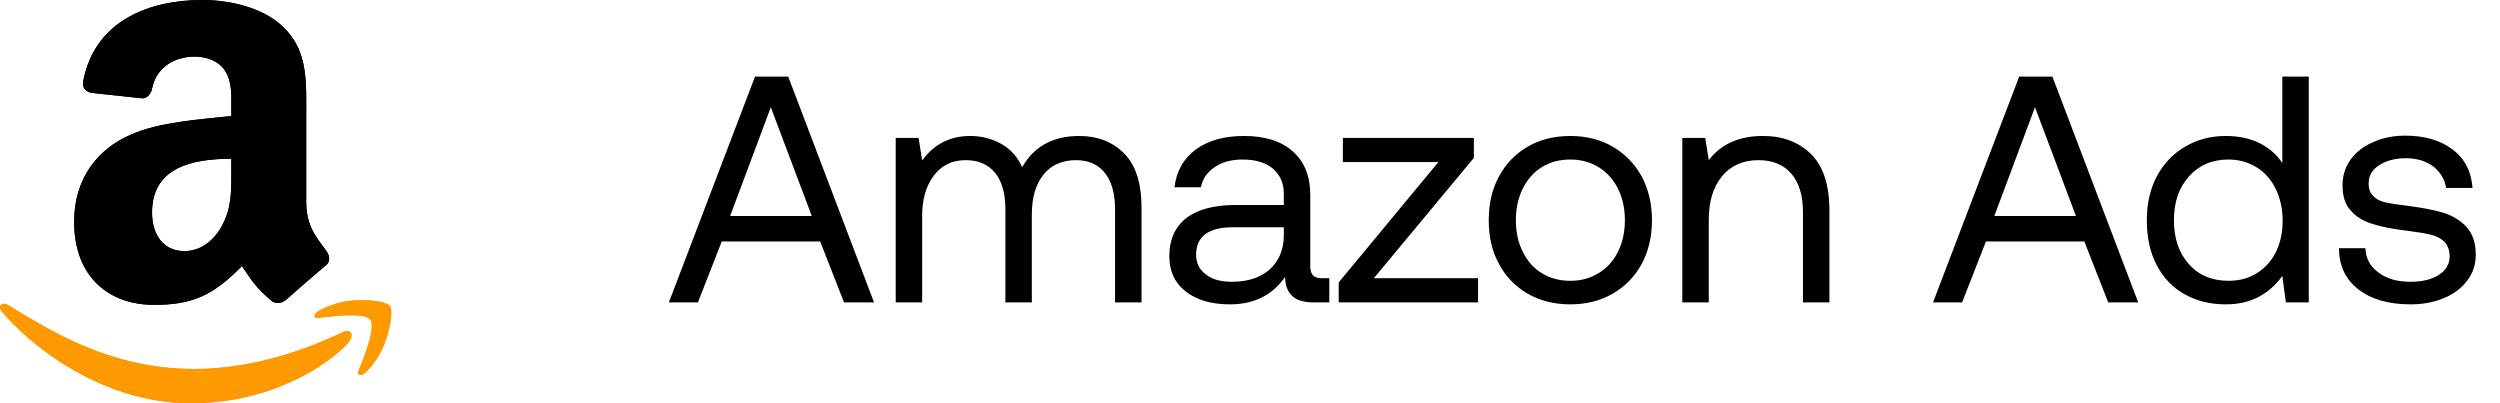 <svg width="124" height="20" viewBox="0 0 124 20" fill="none" xmlns="http://www.w3.org/2000/svg">
<path d="M33.176 15L37.448 3.8H39.096L43.352 15H41.864L40.68 11.976H35.8L34.616 15H33.176ZM36.216 10.712H40.264L38.232 5.32L36.216 10.712ZM55.755 7.608C56.331 8.184 56.619 9.08 56.619 10.296V15H55.307V10.376C55.307 9.592 55.131 8.984 54.795 8.568C54.459 8.152 53.979 7.944 53.371 7.944C52.683 7.944 52.139 8.184 51.755 8.664C51.371 9.144 51.179 9.8 51.179 10.632V15H49.867V10.376C49.867 9.592 49.691 8.984 49.355 8.568C49.003 8.152 48.523 7.944 47.899 7.944C47.227 7.944 46.699 8.2 46.315 8.712C45.931 9.224 45.739 9.88 45.739 10.696V15H44.427V6.84H45.563L45.739 7.96C46.315 7.16 47.115 6.744 48.123 6.744C48.699 6.744 49.227 6.888 49.675 7.144C50.123 7.4 50.475 7.784 50.699 8.296C51.275 7.272 52.219 6.744 53.531 6.744C54.443 6.744 55.179 7.032 55.755 7.608ZM65.934 13.8V15H65.214C64.686 15 64.318 14.904 64.094 14.68C63.87 14.472 63.742 14.152 63.742 13.736C63.102 14.648 62.19 15.096 61.006 15.096C60.094 15.096 59.358 14.888 58.814 14.456C58.27 14.04 57.998 13.448 57.998 12.712C57.998 11.896 58.27 11.272 58.83 10.824C59.39 10.392 60.206 10.168 61.278 10.168H63.678V9.608C63.678 9.08 63.486 8.664 63.134 8.36C62.782 8.072 62.286 7.912 61.646 7.912C61.07 7.912 60.606 8.04 60.238 8.296C59.87 8.552 59.646 8.872 59.566 9.288H58.254C58.35 8.488 58.702 7.864 59.31 7.416C59.918 6.968 60.718 6.744 61.71 6.744C62.75 6.744 63.55 7 64.126 7.512C64.702 8.024 64.99 8.744 64.99 9.688V13.208C64.99 13.608 65.166 13.8 65.534 13.8H65.934ZM63.678 11.272H61.15C59.934 11.272 59.326 11.736 59.326 12.632C59.326 13.048 59.486 13.368 59.806 13.608C60.126 13.864 60.558 13.976 61.102 13.976C61.902 13.976 62.526 13.768 62.99 13.352C63.438 12.936 63.678 12.376 63.678 11.672V11.272ZM66.607 6.84H73.103V7.832L68.143 13.8H73.311V15H66.399V14.008L71.343 8.04H66.607V6.84ZM75.778 14.568C75.17 14.216 74.69 13.736 74.354 13.096C74.002 12.472 73.842 11.752 73.842 10.92C73.842 10.104 74.002 9.384 74.354 8.744C74.69 8.12 75.17 7.624 75.778 7.272C76.386 6.92 77.09 6.744 77.89 6.744C78.674 6.744 79.378 6.92 79.986 7.272C80.594 7.624 81.074 8.12 81.426 8.744C81.762 9.384 81.938 10.104 81.938 10.92C81.938 11.752 81.762 12.472 81.426 13.096C81.074 13.736 80.594 14.216 79.986 14.568C79.378 14.92 78.674 15.096 77.89 15.096C77.09 15.096 76.386 14.92 75.778 14.568ZM79.298 13.544C79.714 13.288 80.034 12.936 80.258 12.472C80.482 12.024 80.594 11.496 80.594 10.92C80.594 10.344 80.482 9.832 80.258 9.368C80.034 8.92 79.714 8.552 79.298 8.296C78.882 8.04 78.418 7.912 77.89 7.912C77.346 7.912 76.882 8.04 76.466 8.296C76.05 8.552 75.746 8.92 75.522 9.368C75.298 9.832 75.186 10.344 75.186 10.92C75.186 11.496 75.298 12.024 75.522 12.472C75.746 12.936 76.05 13.288 76.466 13.544C76.882 13.8 77.346 13.928 77.89 13.928C78.418 13.928 78.882 13.8 79.298 13.544ZM89.827 7.64C90.435 8.248 90.739 9.176 90.739 10.456V15H89.427V10.536C89.427 9.704 89.235 9.064 88.851 8.616C88.467 8.168 87.923 7.944 87.219 7.944C86.451 7.944 85.843 8.216 85.411 8.744C84.963 9.288 84.755 10.008 84.755 10.92V15H83.443V6.84H84.579L84.755 7.944C85.363 7.144 86.259 6.744 87.443 6.744C88.435 6.744 89.219 7.048 89.827 7.64ZM95.879 15L100.151 3.8H101.799L106.055 15H104.567L103.383 11.976H98.503L97.319 15H95.879ZM98.919 10.712H102.967L100.935 5.32L98.919 10.712ZM114.515 3.8V15H113.379L113.203 13.688C112.515 14.632 111.587 15.096 110.403 15.096C109.635 15.096 108.963 14.936 108.371 14.6C107.779 14.28 107.315 13.8 106.979 13.16C106.643 12.536 106.483 11.784 106.483 10.92C106.483 10.104 106.643 9.384 106.979 8.744C107.315 8.12 107.779 7.624 108.387 7.272C108.979 6.92 109.651 6.744 110.403 6.744C111.059 6.744 111.619 6.872 112.099 7.112C112.563 7.352 112.931 7.672 113.203 8.088V3.8H114.515ZM111.923 13.56C112.339 13.304 112.659 12.952 112.883 12.504C113.107 12.056 113.219 11.528 113.219 10.952C113.219 10.376 113.107 9.848 112.883 9.384C112.659 8.92 112.339 8.552 111.923 8.296C111.507 8.04 111.043 7.912 110.531 7.912C109.715 7.912 109.059 8.2 108.563 8.76C108.067 9.32 107.827 10.04 107.827 10.92C107.827 11.816 108.067 12.536 108.563 13.096C109.059 13.656 109.715 13.928 110.531 13.928C111.043 13.928 111.507 13.816 111.923 13.56ZM117.326 12.312C117.342 12.808 117.55 13.208 117.966 13.512C118.382 13.832 118.91 13.976 119.566 13.976C120.142 13.976 120.606 13.864 120.958 13.64C121.31 13.416 121.502 13.112 121.502 12.728C121.502 12.408 121.406 12.168 121.246 11.992C121.07 11.832 120.846 11.704 120.574 11.64C120.302 11.576 119.918 11.512 119.422 11.448C118.718 11.368 118.142 11.256 117.694 11.112C117.246 10.984 116.878 10.76 116.606 10.456C116.318 10.152 116.19 9.736 116.19 9.192C116.19 8.712 116.318 8.296 116.59 7.912C116.862 7.544 117.23 7.256 117.71 7.048C118.174 6.84 118.702 6.728 119.294 6.728C120.254 6.728 121.022 6.952 121.63 7.4C122.238 7.848 122.574 8.488 122.638 9.32H121.326C121.262 8.904 121.054 8.552 120.702 8.264C120.334 7.992 119.886 7.848 119.342 7.848C118.782 7.848 118.334 7.976 117.998 8.2C117.646 8.424 117.486 8.728 117.486 9.096C117.486 9.384 117.566 9.592 117.726 9.736C117.886 9.896 118.078 9.992 118.334 10.04C118.59 10.104 118.974 10.152 119.486 10.216C120.19 10.312 120.782 10.424 121.246 10.568C121.71 10.728 122.078 10.968 122.366 11.288C122.654 11.624 122.798 12.072 122.798 12.632C122.798 13.128 122.654 13.56 122.366 13.928C122.078 14.312 121.678 14.6 121.198 14.792C120.702 15 120.158 15.096 119.566 15.096C118.494 15.096 117.63 14.856 116.99 14.36C116.35 13.88 116.014 13.192 116.014 12.312H117.326Z" fill="black"/>
<path d="M17.023 16.464C8.768 20.392 3.645 17.105 0.366 15.109C0.163 14.983 -0.182 15.139 0.117 15.482C1.21 16.807 4.79 20 9.464 20C14.14 20 16.923 17.448 17.271 17.003C17.616 16.561 17.372 16.318 17.023 16.464H17.023ZM19.341 15.184C19.12 14.895 17.994 14.841 17.285 14.928C16.575 15.013 15.509 15.447 15.602 15.707C15.649 15.805 15.746 15.761 16.234 15.717C16.723 15.668 18.093 15.495 18.378 15.868C18.665 16.244 17.942 18.034 17.809 18.323C17.682 18.611 17.858 18.686 18.098 18.494C18.335 18.301 18.763 17.804 19.05 17.099C19.336 16.391 19.51 15.403 19.341 15.184Z" fill="#FF9900"/>
<path fill-rule="evenodd" clip-rule="evenodd" d="M11.474 8.448C11.474 9.478 11.5 10.338 10.979 11.254C10.559 11.998 9.892 12.456 9.148 12.456C8.132 12.456 7.541 11.681 7.541 10.539C7.541 8.284 9.561 7.874 11.474 7.874V8.448ZM14.142 14.897C13.967 15.053 13.714 15.064 13.517 14.96C12.639 14.231 12.482 13.892 11.999 13.196C10.547 14.677 9.52 15.12 7.637 15.12C5.412 15.12 3.678 13.747 3.678 10.997C3.678 8.85 4.843 7.387 6.499 6.673C7.935 6.04 9.941 5.928 11.474 5.753V5.411C11.474 4.782 11.522 4.038 11.154 3.494C10.83 3.007 10.213 2.806 9.669 2.806C8.661 2.806 7.76 3.323 7.541 4.395C7.496 4.633 7.321 4.868 7.083 4.879L4.515 4.603C4.299 4.555 4.061 4.38 4.121 4.049C4.712 0.938 7.522 0 10.037 0C11.325 0 13.007 0.342 14.023 1.317C15.311 2.519 15.188 4.123 15.188 5.869V9.992C15.188 11.231 15.701 11.774 16.185 12.444C16.356 12.682 16.394 12.969 16.178 13.148C15.638 13.598 14.678 14.435 14.15 14.904L14.142 14.897" fill="black"/>
<path d="M17.023 16.464C8.768 20.392 3.645 17.105 0.366 15.109C0.163 14.983 -0.182 15.139 0.117 15.482C1.21 16.807 4.79 20 9.464 20C14.14 20 16.923 17.448 17.271 17.003C17.616 16.561 17.372 16.318 17.023 16.464H17.023ZM19.341 15.184C19.12 14.895 17.994 14.841 17.285 14.928C16.575 15.013 15.509 15.447 15.602 15.707C15.649 15.805 15.746 15.761 16.234 15.717C16.723 15.668 18.093 15.495 18.378 15.868C18.665 16.244 17.942 18.034 17.809 18.323C17.682 18.611 17.858 18.686 18.098 18.494C18.335 18.301 18.763 17.804 19.05 17.099C19.336 16.391 19.51 15.403 19.341 15.184Z" fill="#FF9900"/>
<path fill-rule="evenodd" clip-rule="evenodd" d="M11.474 8.448C11.474 9.478 11.5 10.338 10.979 11.254C10.559 11.998 9.892 12.456 9.148 12.456C8.132 12.456 7.541 11.681 7.541 10.539C7.541 8.284 9.561 7.874 11.474 7.874V8.448ZM14.142 14.897C13.967 15.053 13.714 15.064 13.517 14.96C12.639 14.231 12.482 13.892 11.999 13.196C10.547 14.677 9.52 15.12 7.637 15.12C5.412 15.12 3.678 13.747 3.678 10.997C3.678 8.85 4.843 7.387 6.499 6.673C7.935 6.04 9.941 5.928 11.474 5.753V5.411C11.474 4.782 11.522 4.038 11.154 3.494C10.83 3.007 10.213 2.806 9.669 2.806C8.661 2.806 7.76 3.323 7.541 4.395C7.496 4.633 7.321 4.868 7.083 4.879L4.515 4.603C4.299 4.555 4.061 4.38 4.121 4.049C4.712 0.938 7.522 0 10.037 0C11.325 0 13.007 0.342 14.023 1.317C15.311 2.519 15.188 4.123 15.188 5.869V9.992C15.188 11.231 15.701 11.774 16.185 12.444C16.356 12.682 16.394 12.969 16.178 13.148C15.638 13.598 14.678 14.435 14.15 14.904L14.142 14.897" fill="black"/>
</svg>

